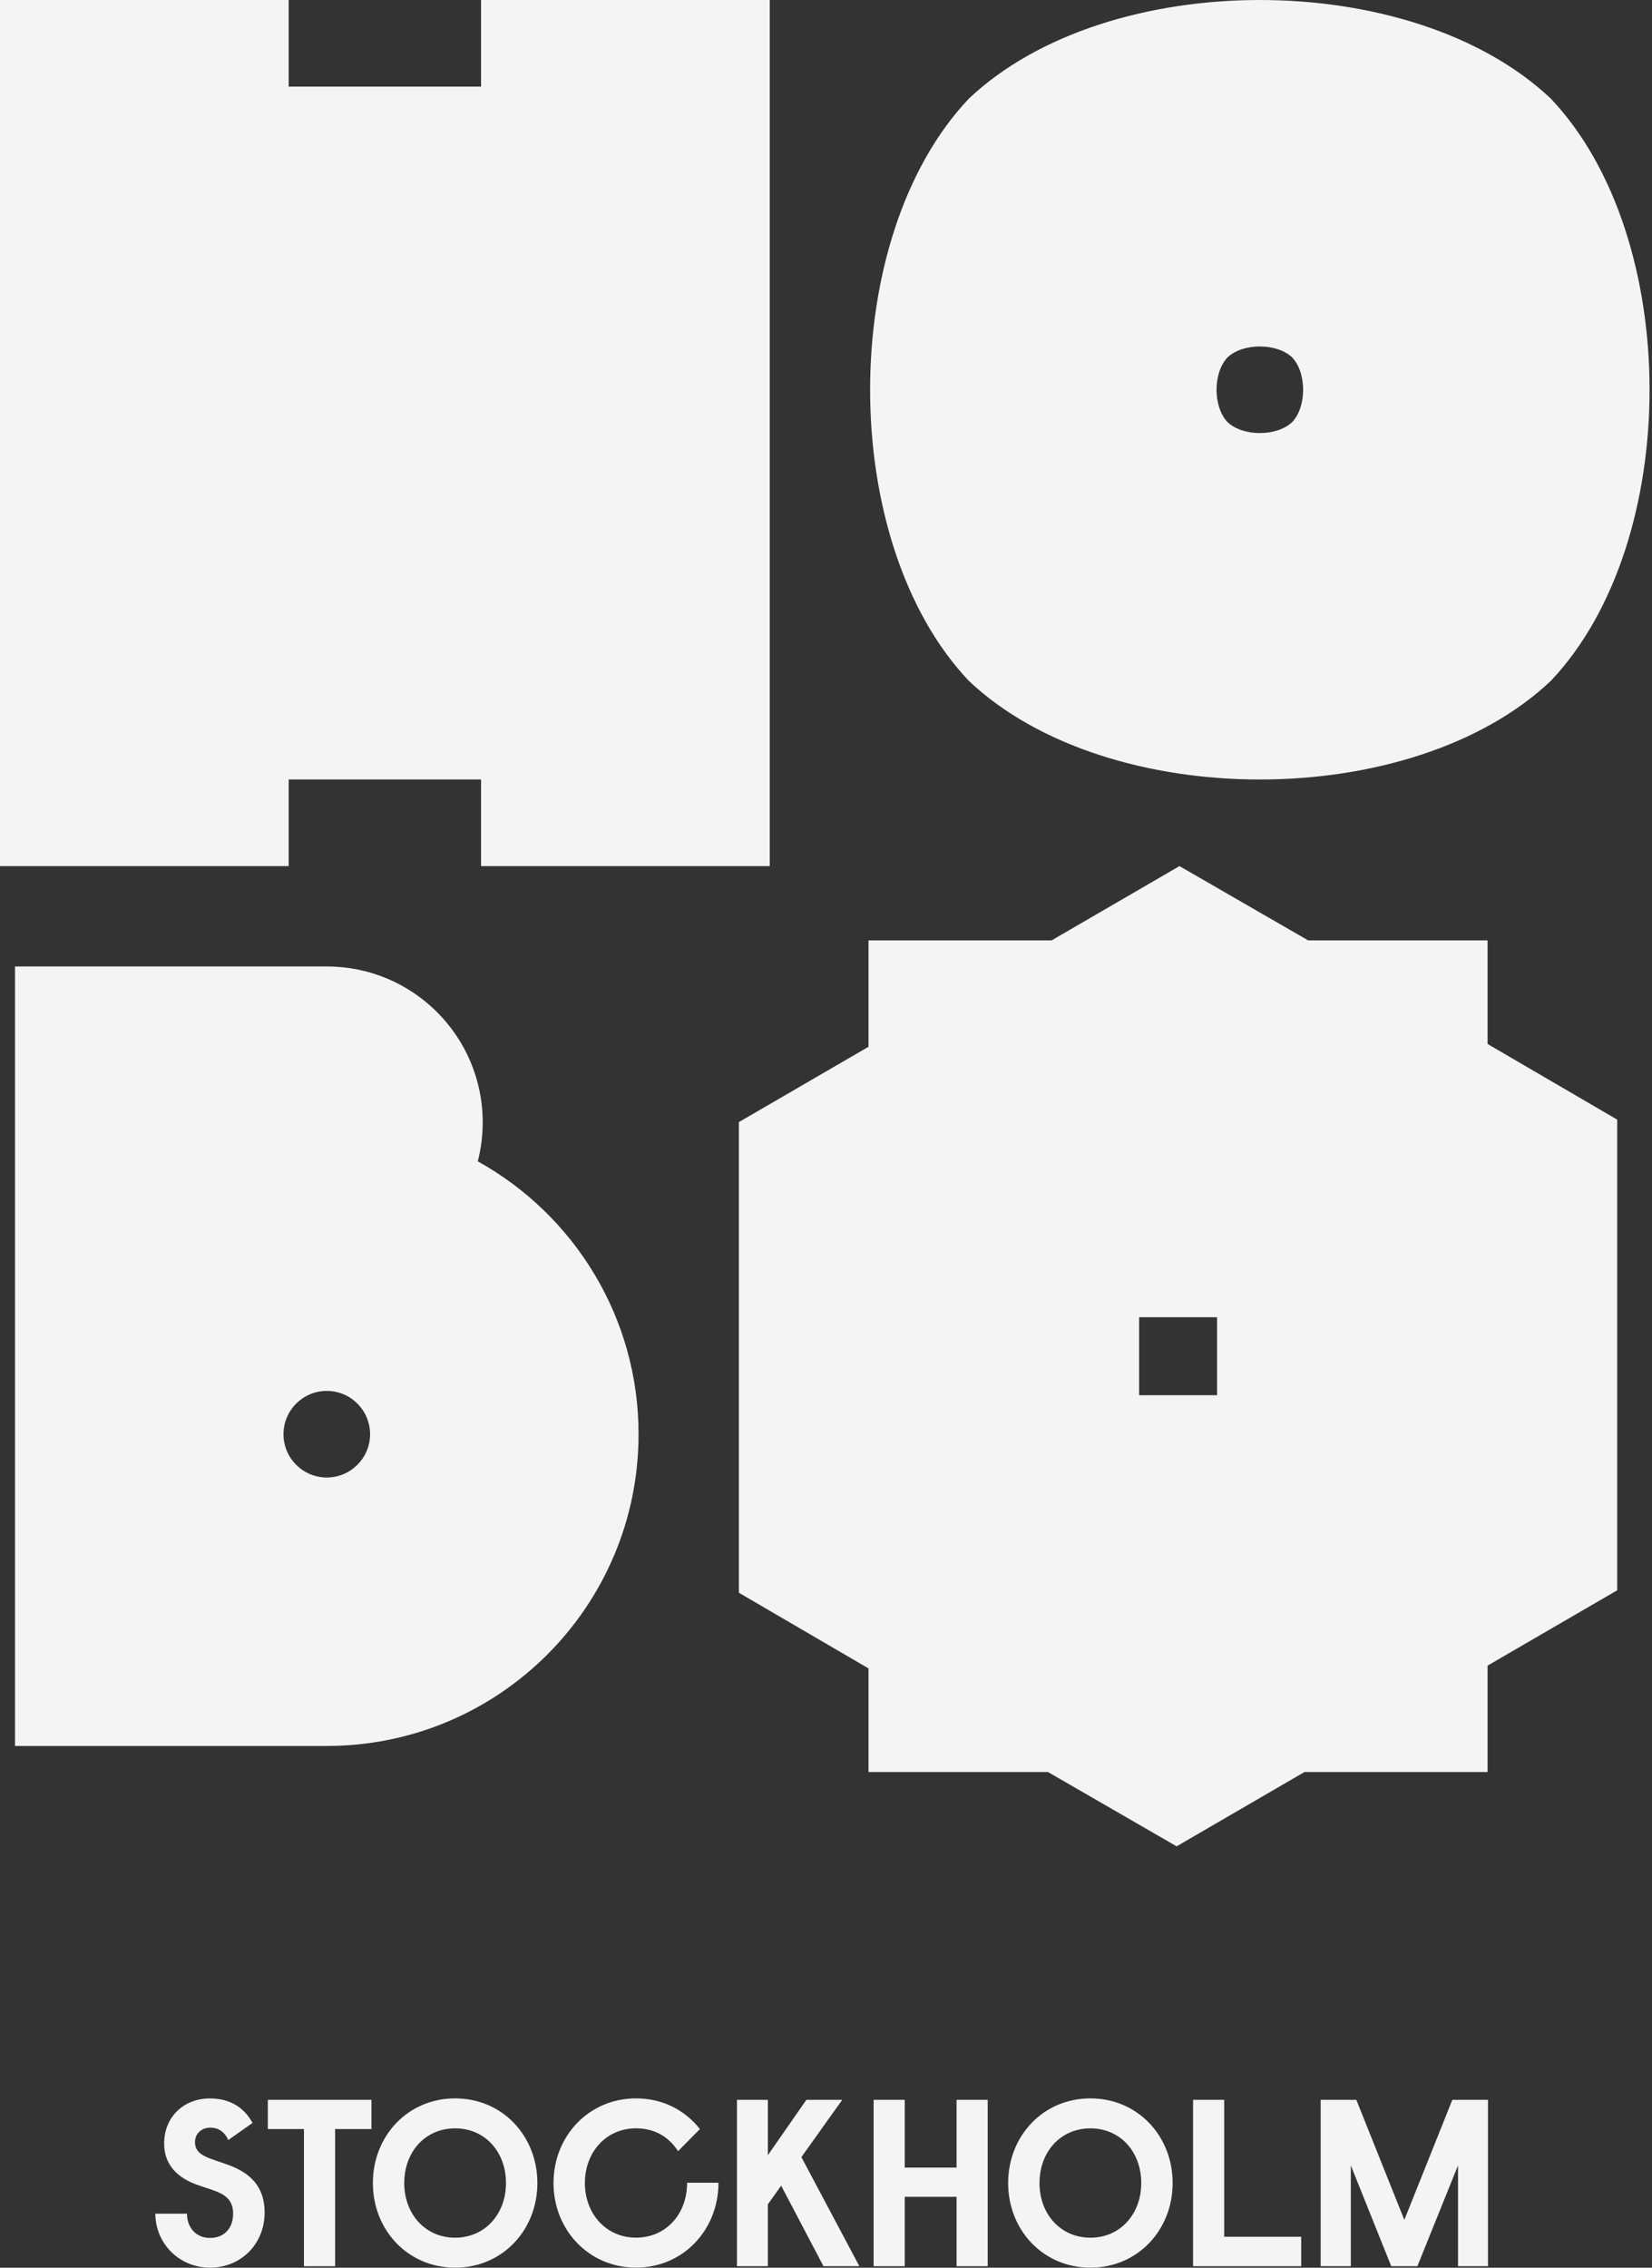 <svg width="424" height="582" viewBox="0 0 424 582" fill="none" xmlns="http://www.w3.org/2000/svg">
<rect x="0" y="0" width="424" height="582" fill="#333333" stroke="none"/>
<g clip-path="url(#clip0_340_382)">
<path d="M39.879 568.129H47.989C47.989 571.549 50.189 574.349 53.909 574.349C57.629 574.349 59.829 571.789 59.829 568.129C59.829 562.819 55.249 562.459 50.369 560.629C45.859 558.979 42.129 555.809 42.129 550.139C42.129 543.309 47.129 538.549 53.899 538.549C59.209 538.549 62.749 541.049 64.819 544.829L58.599 549.219C57.749 547.269 56.159 546.049 54.019 546.049C51.639 546.049 50.049 547.639 50.049 549.769C50.049 553.309 53.649 553.799 58.649 555.629C63.959 557.579 67.919 560.939 67.919 567.829C67.919 575.999 61.759 581.979 53.889 581.979C46.019 581.979 39.919 575.819 39.859 568.129H39.879Z" fill="#F5F4F4"/>
<path d="M78.012 581.608V546.408H68.742V538.908H95.342V546.408H86.012V581.608H78.022H78.012Z" fill="#F5F4F4"/>
<path d="M95.703 560.259C95.703 548.239 104.613 538.539 116.813 538.539C129.013 538.539 137.923 548.239 137.923 560.259C137.923 572.279 129.013 581.979 116.813 581.979C104.613 581.979 95.703 572.279 95.703 560.259ZM129.863 560.259C129.863 552.329 124.553 546.229 116.813 546.229C109.073 546.229 103.753 552.329 103.753 560.259C103.753 568.189 109.123 574.289 116.813 574.289C124.503 574.289 129.863 568.189 129.863 560.259Z" fill="#F5F4F4"/>
<path d="M142.062 560.259C142.062 548.239 151.092 538.539 163.232 538.539C170.252 538.539 175.863 541.649 179.643 546.409L174.033 552.079C171.713 548.479 168.112 546.219 163.232 546.219C155.542 546.219 150.113 552.379 150.113 560.249C150.113 568.119 155.542 574.279 163.232 574.279C170.922 574.279 176.353 568.239 176.353 560.189H184.402C184.402 572.269 175.372 581.969 163.232 581.969C151.092 581.969 142.062 572.269 142.062 560.249V560.259Z" fill="#F5F4F4"/>
<path d="M189.151 581.608V538.908H197.081V553.118L206.961 538.908H216.171L205.681 553.608L220.561 581.608H211.351L200.491 560.928L197.071 565.748V581.608H189.141H189.151Z" fill="#F5F4F4"/>
<path d="M224.219 581.608V538.908H232.209V556.298H245.509V538.908H253.499V581.608H245.509V563.798H232.209V581.608H224.219Z" fill="#F5F4F4"/>
<path d="M258.75 560.259C258.75 548.239 267.66 538.539 279.86 538.539C292.06 538.539 300.97 548.239 300.97 560.259C300.97 572.279 292.06 581.979 279.86 581.979C267.66 581.979 258.75 572.279 258.75 560.259ZM292.91 560.259C292.91 552.329 287.6 546.229 279.86 546.229C272.12 546.229 266.8 552.329 266.8 560.259C266.8 568.189 272.17 574.289 279.86 574.289C287.55 574.289 292.91 568.189 292.91 560.259Z" fill="#F5F4F4"/>
<path d="M306.211 581.608V538.908H314.201V574.048H333.971V581.608H306.211Z" fill="#F5F4F4"/>
<path d="M338.963 581.608V538.908H348.113L360.433 569.718L372.753 538.908H381.903V581.608H374.213V555.738L363.783 581.608H357.073L346.703 555.738V581.608H338.953H338.963Z" fill="#F5F4F4"/>
<path d="M123.47 0V22.23H74.09V0H0V222.28H74.09V200.05H123.47V222.28H197.56V0H123.47Z" fill="#F5F4F4"/>
<path d="M398.048 25.329C362.378 -8.441 284.318 -8.441 248.648 25.329C214.878 60.999 214.878 139.059 248.648 174.729C284.318 208.499 362.388 208.499 398.048 174.729C431.818 139.059 431.818 60.999 398.048 25.329ZM331.648 108.329C327.688 112.079 319.008 112.079 315.048 108.329C311.298 104.369 311.298 95.689 315.048 91.73C319.008 87.98 327.688 87.98 331.648 91.73C335.398 95.689 335.398 104.369 331.648 108.329Z" fill="#F5F4F4"/>
<path d="M122.632 298.049C123.452 294.849 123.892 291.499 123.892 288.049C123.892 265.949 105.982 248.039 83.882 248.039H3.852V448.089H83.872C128.062 448.089 163.892 412.259 163.892 368.069C163.892 337.939 147.232 311.699 122.622 298.049H122.632ZM83.872 379.189C77.732 379.189 72.762 374.209 72.762 368.079C72.762 361.949 77.742 356.969 83.872 356.969C90.002 356.969 94.982 361.949 94.982 368.079C94.982 374.209 90.002 379.189 83.872 379.189Z" fill="#F5F4F4"/>
<path d="M381.801 267.929V241.339H335.741L302.721 222.279L269.911 241.339H222.911V268.649L189.641 287.979V408.769L222.911 428.189V454.779H268.971L301.991 473.849L334.801 454.779H381.801V427.469L415.071 408.139V287.349L381.801 267.929ZM312.371 358.069H292.361V338.059H312.371V358.069Z" fill="#F5F4F4"/>
</g>
<defs>
<clipPath id="clip0_340_382">
<rect width="423.37" height="581.97" fill="white"/>
</clipPath>
</defs>
</svg>
